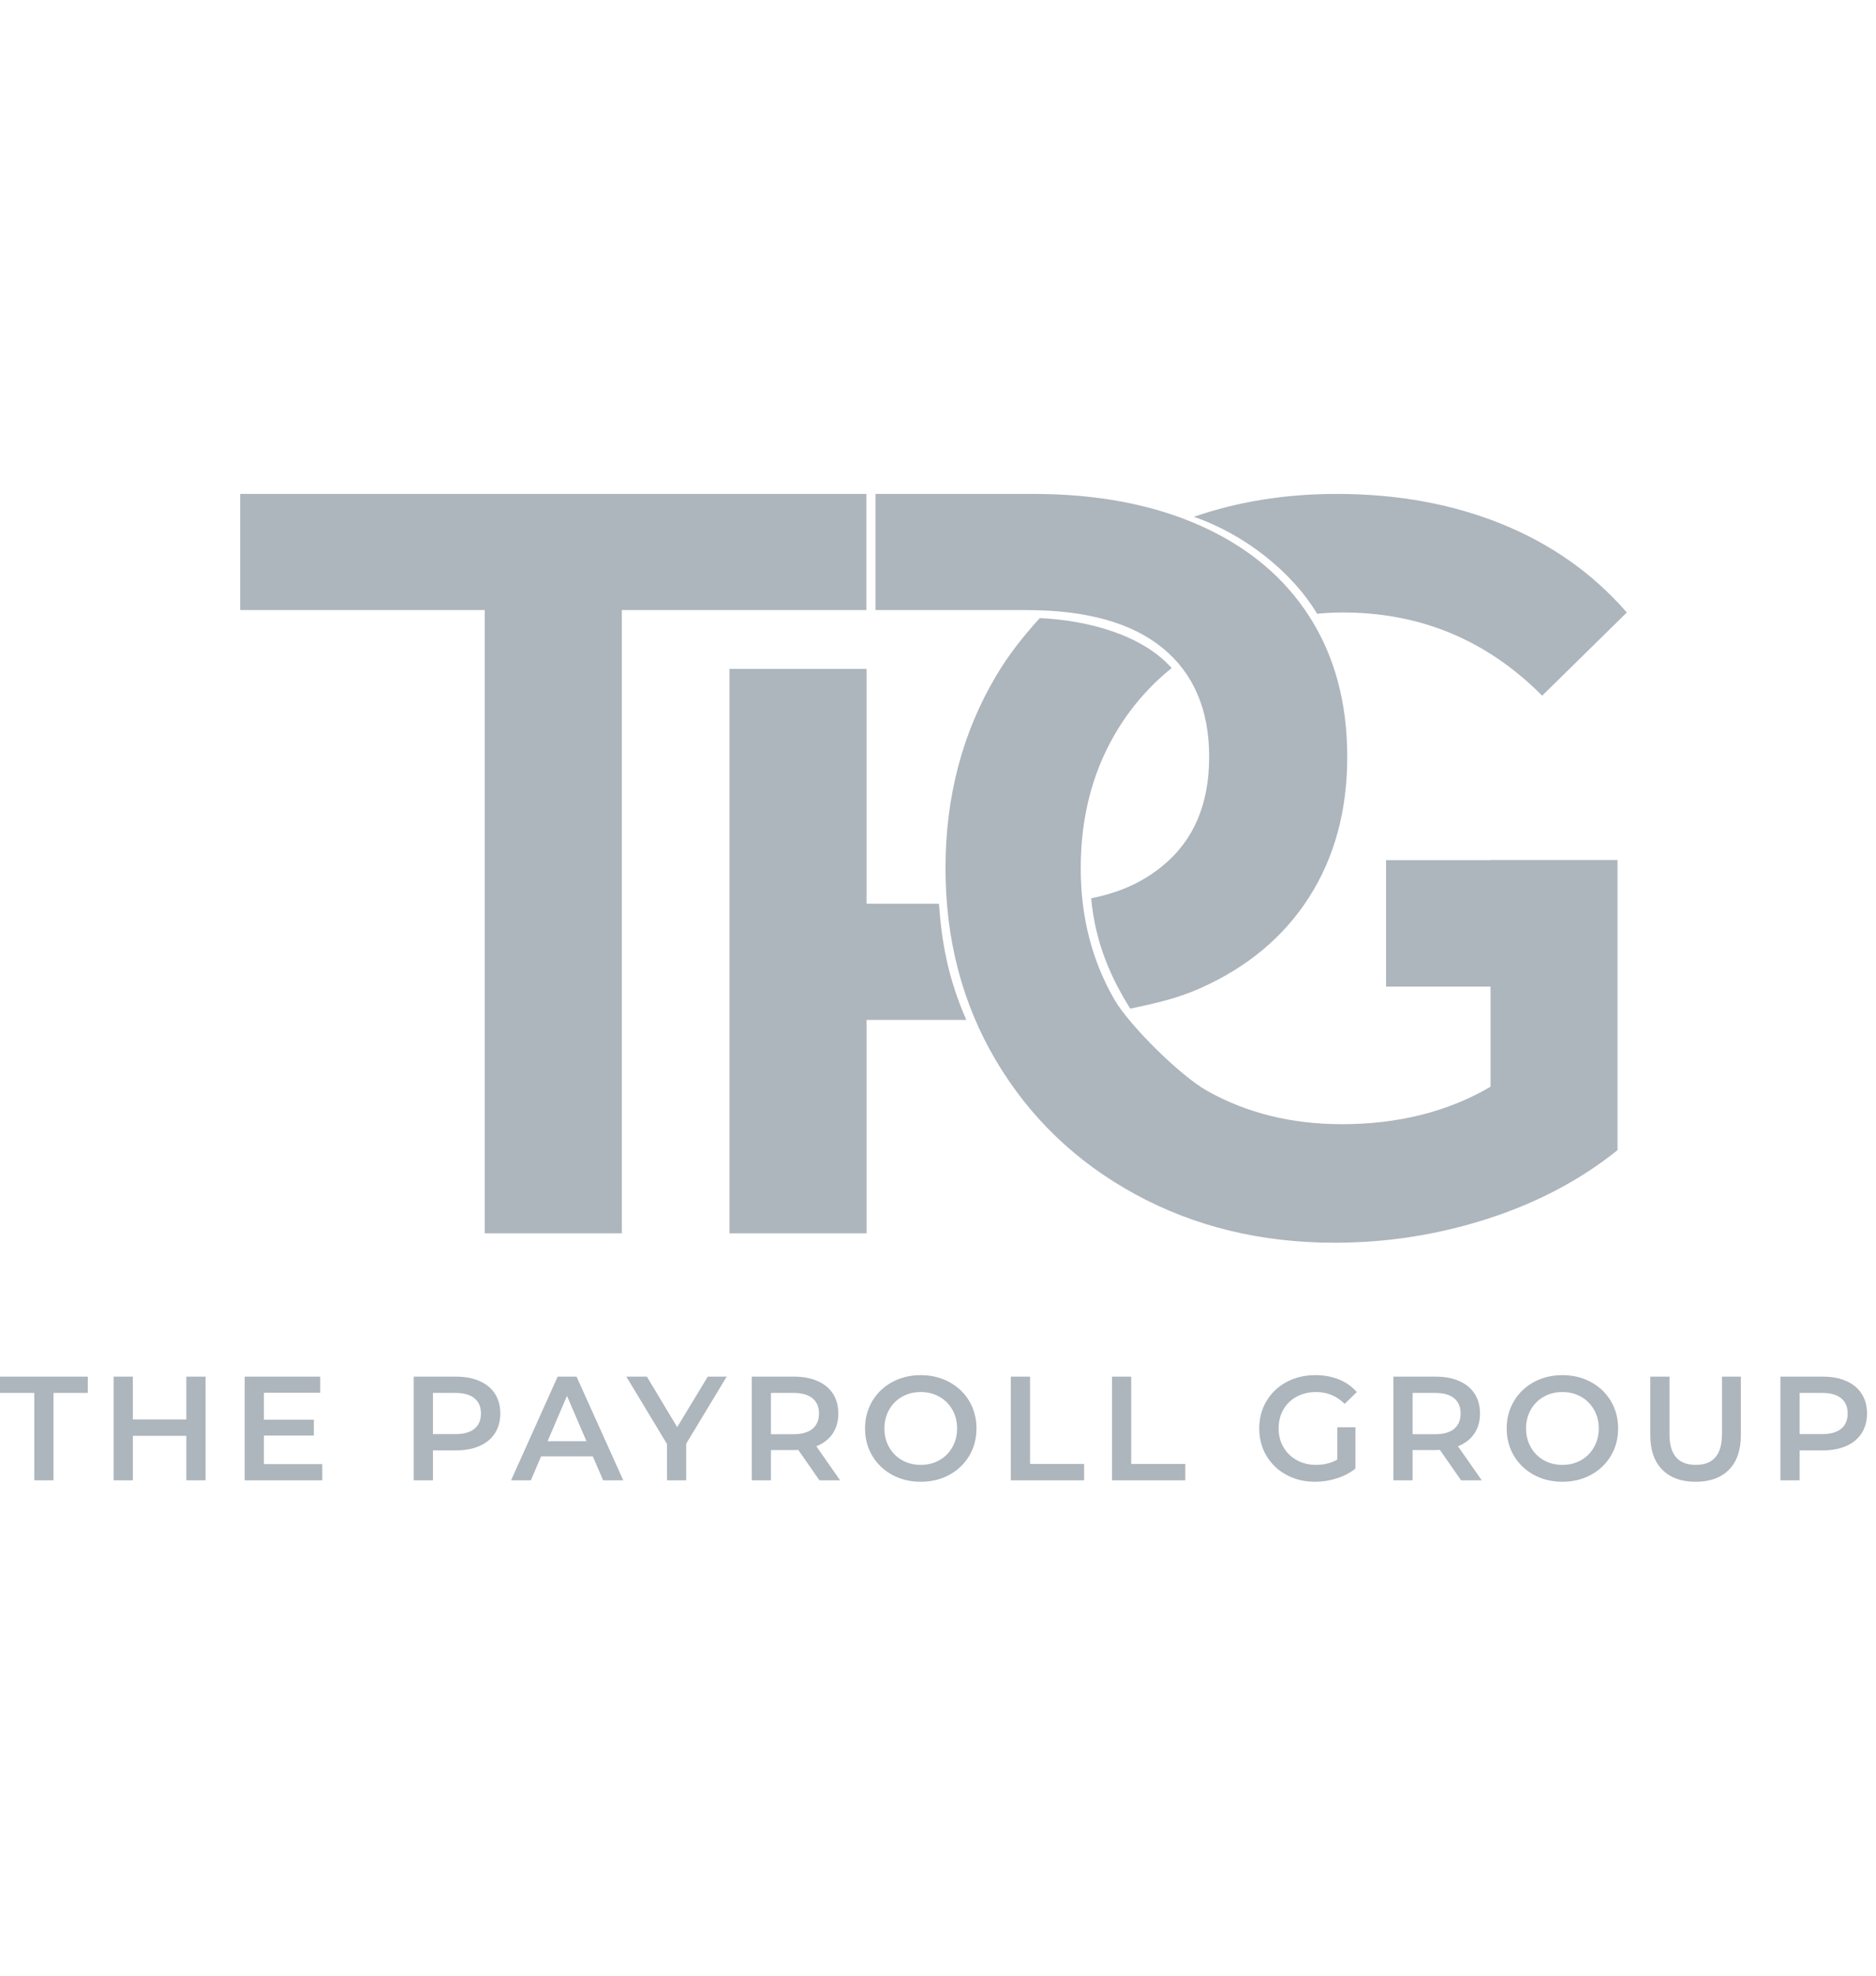 <?xml version="1.0" encoding="UTF-8"?> <svg xmlns="http://www.w3.org/2000/svg" width="76" height="80" viewBox="0 0 76 80" fill="none"><g clip-path="url(#clip0_103_670)"><path d="M19.639 49.939H25.191V24.704H35.099V20H9.731V24.704H19.639V49.939ZM35.105 41.299H39.146C38.376 39.532 38.15 38.104 38.038 36.594H35.105V27.087H29.553V49.939H35.105V41.299ZM47.106 26.244C48.358 27.271 48.985 28.74 48.985 30.65C48.985 32.561 48.358 34.028 47.106 35.055C46.33 35.691 45.428 36.132 44.206 36.373C44.376 38.253 45.057 39.673 45.787 40.84C46.83 40.628 47.725 40.416 48.622 40.017C50.544 39.161 52.017 37.928 53.042 36.317C54.067 34.706 54.579 32.817 54.579 30.65C54.579 28.454 54.067 26.559 53.042 24.961C52.016 23.365 50.543 22.139 48.622 21.283C46.7 20.427 44.443 20 41.853 20H35.467V24.704H41.597C44.016 24.704 45.852 25.218 47.106 26.244ZM60.845 21.221C58.837 20.407 56.607 20 54.154 20C52.083 20 50.153 20.309 48.365 20.927C50.419 21.633 52.333 23.149 53.358 24.852C53.746 24.819 53.999 24.801 54.404 24.801C57.555 24.801 60.245 25.925 62.476 28.17L65.905 24.801C64.539 23.229 62.851 22.036 60.845 21.221ZM65.529 34.824H60.385V34.83H56.151V39.95H60.385V44.004C58.656 45.016 56.648 45.521 54.364 45.521C52.327 45.521 50.508 45.072 48.905 44.172C47.807 43.558 45.741 41.508 45.142 40.467C44.236 38.895 43.782 37.126 43.782 35.16C43.782 33.14 44.236 31.343 45.142 29.77C45.751 28.712 46.542 27.791 47.468 27.051C46.241 25.683 44.045 25.119 42.125 25.028C41.46 25.756 40.869 26.5 40.353 27.369C38.986 29.672 38.304 32.269 38.304 35.16C38.304 38.052 38.987 40.649 40.353 42.952C41.719 45.254 43.601 47.057 45.999 48.363C48.396 49.668 51.087 50.321 54.07 50.321C56.189 50.321 58.252 49.998 60.261 49.352C62.267 48.707 64.024 47.78 65.529 46.572V34.824H65.529ZM0 56.403H1.389V59.94H2.167V56.403H3.556V55.744H0V56.403ZM7.549 57.476H5.382V55.744H4.603V59.94H5.382V58.141H7.549V59.94H8.327V55.744H7.549V57.476ZM10.691 58.129H12.715V57.488H10.691V56.397H12.972V55.744H9.913V59.94H13.056V59.286H10.691V58.129ZM19.433 55.924C19.163 55.804 18.848 55.744 18.484 55.744H16.76V59.94H17.539V58.729H18.484C18.848 58.729 19.163 58.669 19.433 58.549C19.703 58.429 19.909 58.257 20.053 58.031C20.197 57.805 20.268 57.54 20.268 57.236C20.268 56.928 20.196 56.662 20.053 56.439C19.909 56.215 19.703 56.043 19.433 55.924ZM19.221 57.854C19.045 57.998 18.788 58.07 18.449 58.07H17.539V56.403H18.449C18.788 56.403 19.045 56.474 19.221 56.619C19.396 56.763 19.485 56.968 19.485 57.236C19.484 57.505 19.396 57.71 19.221 57.854ZM22.591 55.744L20.705 59.94H21.507L21.921 58.969H24.015L24.434 59.94H25.249L23.357 55.744H22.591ZM22.184 58.357L22.969 56.523L23.759 58.357H22.184ZM27.434 57.788L26.206 55.744H25.375L27.021 58.471V59.94H27.799V58.459L29.439 55.744H28.673L27.434 57.788ZM33.732 58.051C33.885 57.824 33.962 57.552 33.962 57.236C33.962 56.928 33.891 56.662 33.747 56.439C33.603 56.215 33.397 56.043 33.127 55.924C32.858 55.804 32.542 55.744 32.178 55.744H30.455V59.94H31.233V58.717H32.178C32.25 58.717 32.305 58.715 32.34 58.711L33.196 59.94H34.034L33.07 58.562C33.358 58.45 33.578 58.279 33.732 58.051ZM32.143 58.075H31.233V56.403H32.143C32.482 56.403 32.739 56.474 32.915 56.619C33.091 56.762 33.179 56.968 33.179 57.236C33.179 57.504 33.09 57.711 32.915 57.857C32.739 58.003 32.481 58.075 32.143 58.075ZM38.457 55.962C38.114 55.777 37.728 55.683 37.301 55.683C36.874 55.683 36.489 55.777 36.146 55.962C35.803 56.148 35.533 56.406 35.337 56.736C35.142 57.066 35.044 57.434 35.044 57.842C35.044 58.249 35.142 58.618 35.337 58.948C35.533 59.277 35.803 59.535 36.146 59.721C36.489 59.907 36.874 60 37.301 60C37.728 60 38.114 59.907 38.457 59.721C38.8 59.535 39.069 59.278 39.265 58.951C39.46 58.623 39.558 58.254 39.558 57.842C39.558 57.431 39.46 57.061 39.265 56.732C39.069 56.405 38.8 56.148 38.457 55.962ZM38.582 58.6C38.454 58.826 38.279 59.002 38.055 59.128C37.832 59.254 37.58 59.317 37.301 59.317C37.022 59.317 36.77 59.254 36.546 59.128C36.323 59.002 36.148 58.826 36.02 58.6C35.892 58.374 35.829 58.122 35.829 57.842C35.829 57.562 35.892 57.309 36.02 57.083C36.148 56.858 36.323 56.682 36.546 56.556C36.77 56.43 37.022 56.367 37.301 56.367C37.58 56.367 37.832 56.43 38.055 56.556C38.279 56.682 38.454 56.858 38.582 57.083C38.71 57.309 38.774 57.562 38.774 57.842C38.774 58.122 38.71 58.374 38.582 58.6ZM41.729 55.744H40.95V59.94H43.919V59.281H41.729V55.744ZM45.827 55.744H45.049V59.94H48.019V59.281H45.827V55.744ZM52.532 56.553C52.762 56.429 53.024 56.367 53.319 56.367C53.77 56.367 54.156 56.527 54.475 56.847L54.966 56.367C54.77 56.143 54.528 55.973 54.242 55.857C53.954 55.741 53.634 55.683 53.284 55.683C52.853 55.683 52.464 55.777 52.119 55.962C51.773 56.148 51.503 56.405 51.308 56.732C51.112 57.061 51.014 57.431 51.014 57.842C51.014 58.254 51.112 58.623 51.308 58.951C51.503 59.278 51.773 59.535 52.116 59.721C52.46 59.907 52.844 60 53.271 60C53.574 60 53.87 59.954 54.157 59.862C54.444 59.77 54.696 59.639 54.911 59.466V57.794H54.176V59.101C53.928 59.245 53.64 59.317 53.313 59.317C53.021 59.317 52.761 59.252 52.532 59.125C52.303 58.997 52.123 58.821 51.993 58.597C51.863 58.373 51.799 58.122 51.799 57.842C51.799 57.554 51.863 57.298 51.993 57.074C52.123 56.85 52.303 56.677 52.532 56.553ZM59.726 58.051C59.88 57.824 59.957 57.552 59.957 57.236C59.957 56.928 59.886 56.662 59.742 56.439C59.598 56.215 59.391 56.043 59.121 55.924C58.852 55.804 58.536 55.744 58.173 55.744H56.449V59.94H57.227V58.717H58.173C58.245 58.717 58.298 58.715 58.334 58.711L59.19 59.94H60.028L59.064 58.562C59.352 58.45 59.572 58.279 59.726 58.051ZM58.136 58.075H57.227V56.403H58.136C58.476 56.403 58.734 56.474 58.91 56.619C59.085 56.762 59.172 56.968 59.172 57.236C59.172 57.504 59.085 57.711 58.91 57.857C58.734 58.003 58.476 58.075 58.136 58.075ZM64.45 55.962C64.108 55.777 63.723 55.683 63.296 55.683C62.868 55.683 62.483 55.777 62.14 55.962C61.797 56.148 61.528 56.406 61.332 56.736C61.137 57.066 61.038 57.434 61.038 57.842C61.038 58.249 61.136 58.618 61.332 58.948C61.528 59.277 61.797 59.535 62.14 59.721C62.484 59.907 62.868 60 63.296 60C63.723 60 64.108 59.907 64.45 59.721C64.794 59.535 65.063 59.278 65.259 58.951C65.454 58.623 65.553 58.254 65.553 57.842C65.553 57.431 65.454 57.061 65.259 56.732C65.063 56.405 64.794 56.148 64.45 55.962ZM64.576 58.6C64.448 58.826 64.273 59.002 64.05 59.128C63.827 59.254 63.575 59.317 63.296 59.317C63.016 59.317 62.765 59.254 62.541 59.128C62.318 59.002 62.142 58.826 62.015 58.6C61.887 58.374 61.823 58.122 61.823 57.842C61.823 57.562 61.887 57.309 62.015 57.083C62.142 56.858 62.318 56.682 62.541 56.556C62.765 56.43 63.016 56.367 63.296 56.367C63.575 56.367 63.827 56.43 64.05 56.556C64.273 56.682 64.448 56.858 64.576 57.083C64.704 57.309 64.768 57.562 64.768 57.842C64.768 58.122 64.704 58.374 64.576 58.6ZM69.759 58.081C69.759 58.905 69.406 59.317 68.7 59.317C67.989 59.317 67.634 58.905 67.634 58.081V55.744H66.856V58.111C66.856 58.719 67.018 59.186 67.341 59.511C67.665 59.837 68.116 60 68.694 60C69.273 60 69.723 59.837 70.044 59.511C70.365 59.186 70.525 58.719 70.525 58.111V55.744H69.76V58.081H69.759ZM75.421 56.439C75.277 56.215 75.071 56.043 74.801 55.924C74.531 55.804 74.215 55.744 73.853 55.744H72.128V59.94H72.907V58.729H73.853C74.215 58.729 74.531 58.669 74.801 58.549C75.071 58.429 75.277 58.257 75.421 58.031C75.564 57.805 75.636 57.54 75.636 57.236C75.636 56.928 75.564 56.662 75.421 56.439ZM74.589 57.854C74.413 57.998 74.155 58.07 73.816 58.07H72.907V56.403H73.816C74.155 56.403 74.413 56.474 74.589 56.619C74.764 56.763 74.852 56.968 74.852 57.236C74.852 57.505 74.764 57.71 74.589 57.854Z" fill="#ADB5BD"></path></g><defs><clipPath id="clip0_103_670"><rect width="75.636" height="40" fill="white" transform="translate(0 20)"></rect></clipPath></defs></svg> 
